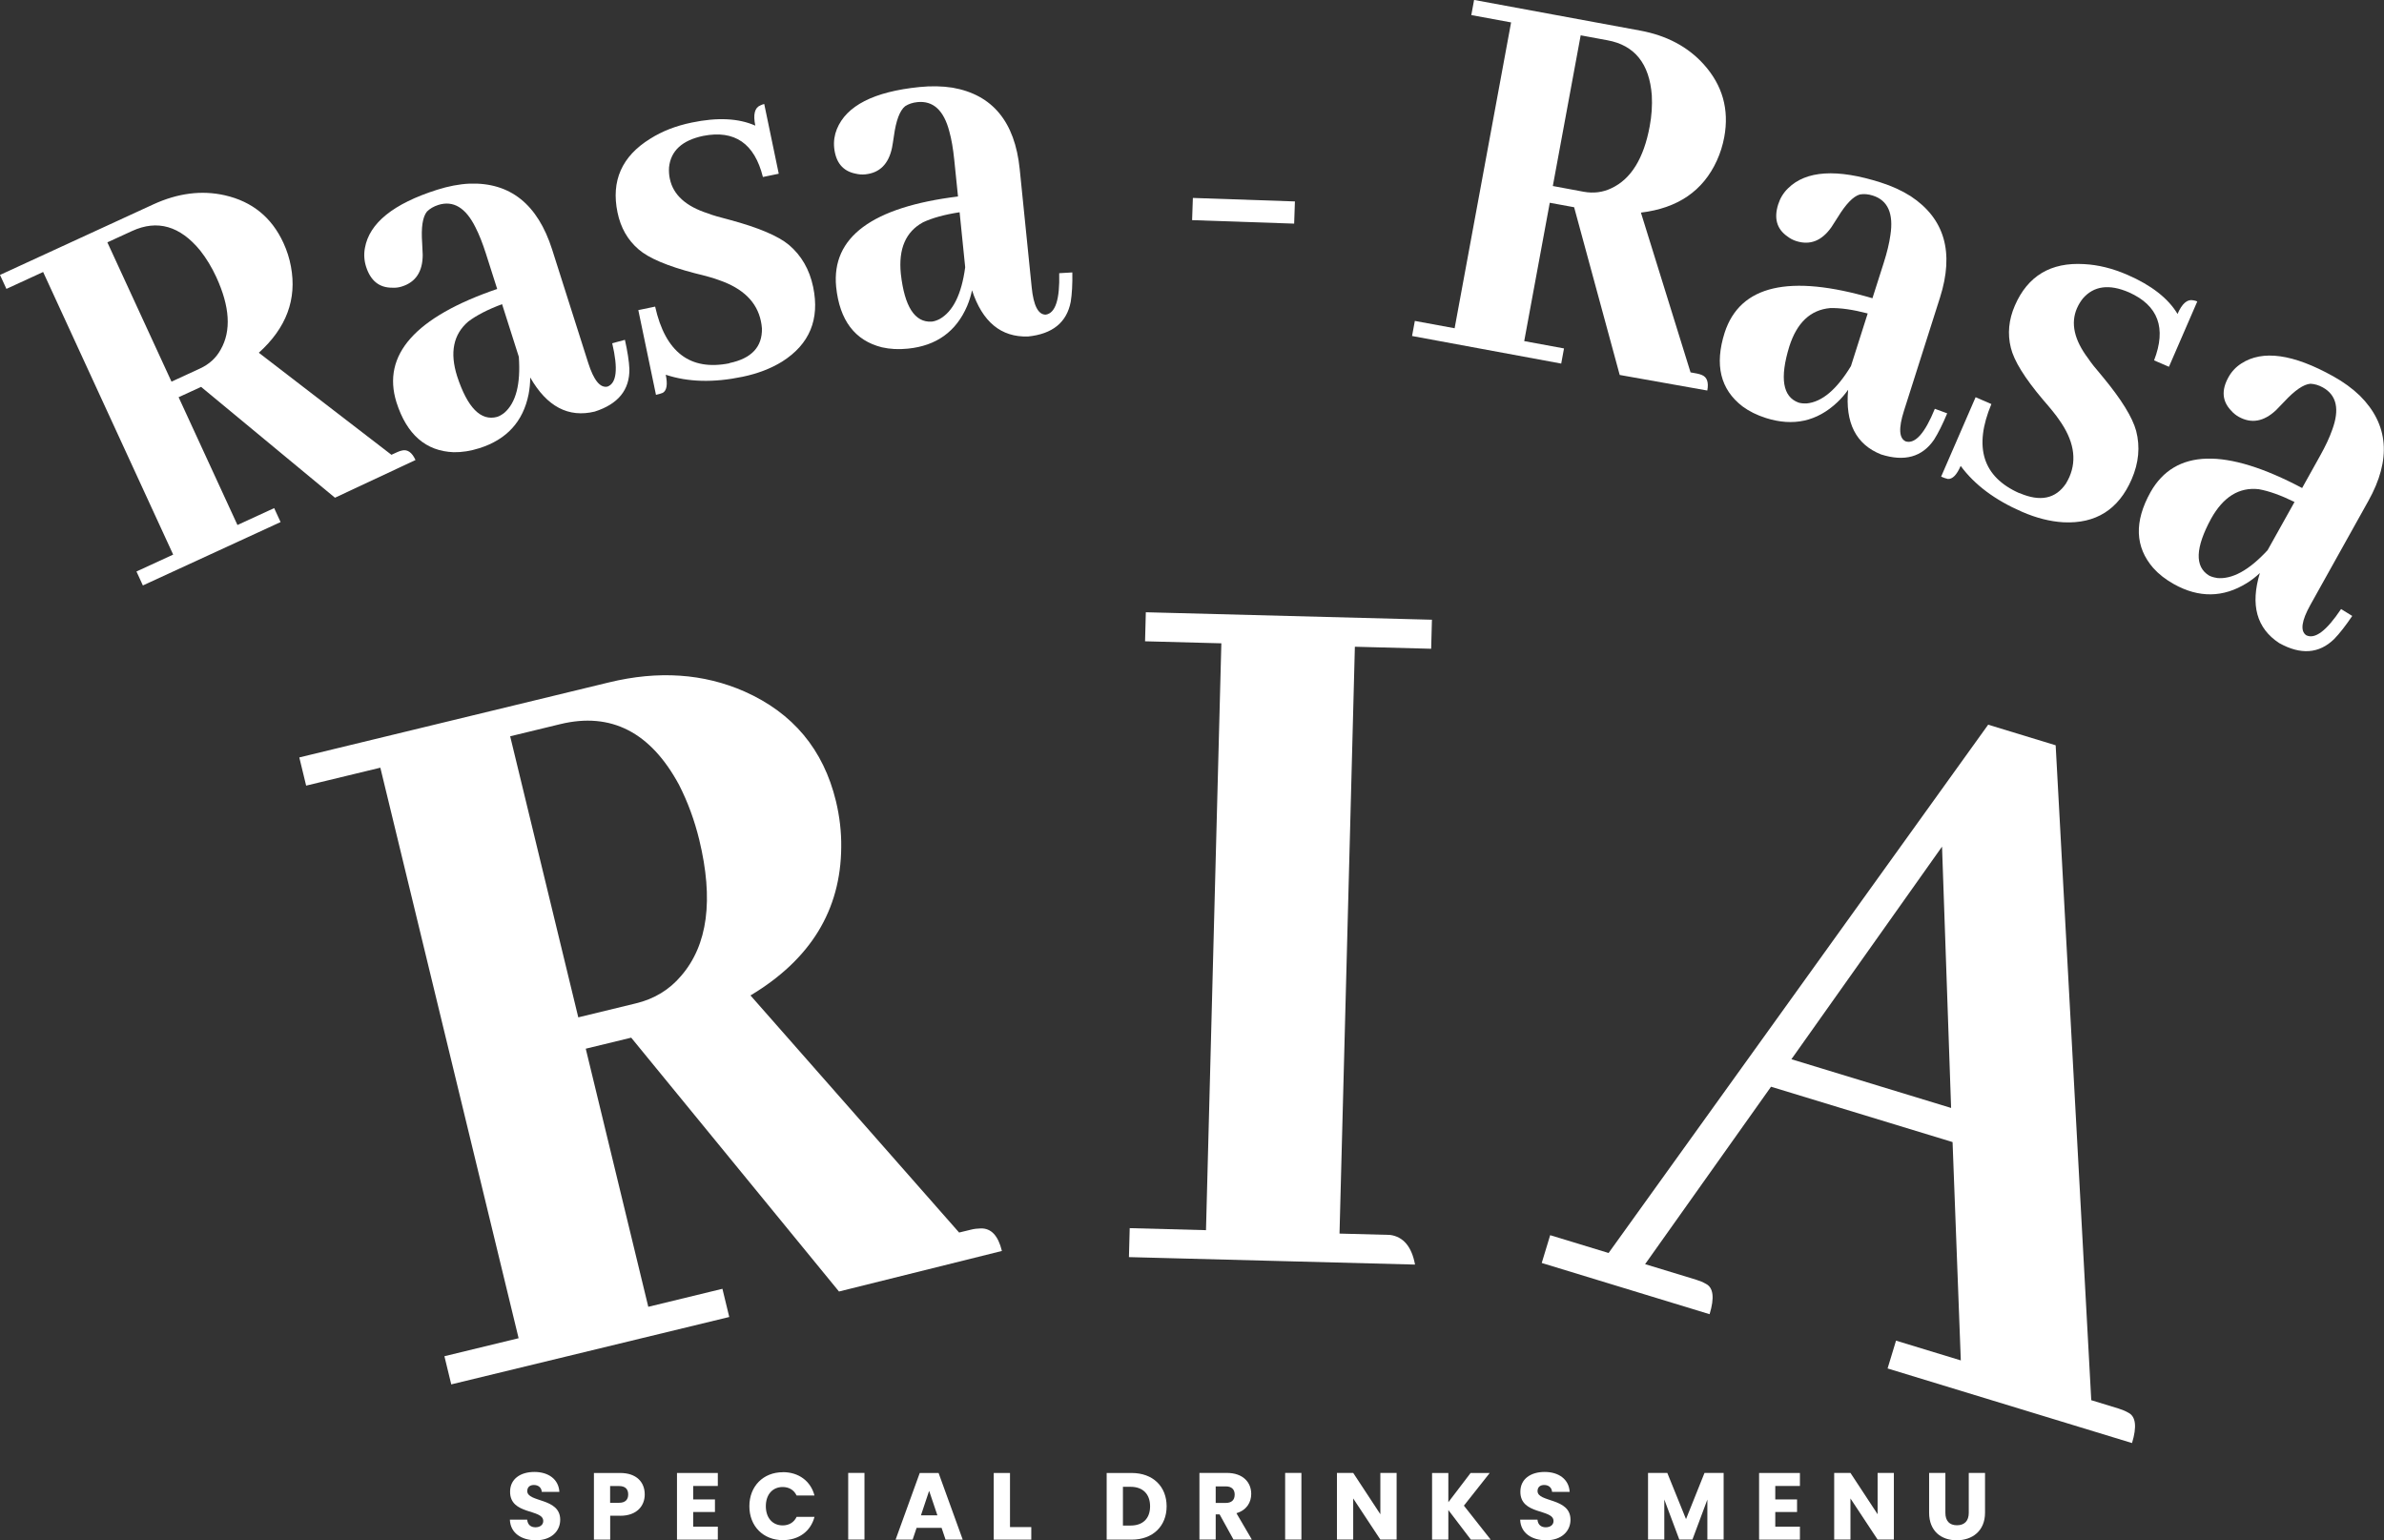 <svg xmlns="http://www.w3.org/2000/svg" id="Layer_2" data-name="Layer 2" viewBox="0 0 341.55 220.68"><rect x="0" y="0" width="341.55" height="220.68" fill="#333333" stroke="none"/><defs><style>      .cls-1 {        fill: #fff;        stroke-width: 0px;      }    </style></defs><g id="Layer_1-2" data-name="Layer 1"><g><path class="cls-1" d="m76.78,220.68c-2.05,0-3.66-1.02-3.73-2.95h2.48c.07.74.53,1.09,1.18,1.09s1.12-.34,1.12-.9c0-1.77-4.78-.82-4.75-4.21,0-1.81,1.48-2.82,3.48-2.82s3.48,1.04,3.58,2.86h-2.52c-.04-.61-.48-.98-1.1-.99-.56-.01-.98.27-.98.87,0,1.66,4.72.91,4.72,4.11,0,1.61-1.25,2.94-3.48,2.94Z"></path><path class="cls-1" d="m88.86,217.16h-1.44v3.43h-2.33v-9.55h3.77c2.34,0,3.51,1.32,3.51,3.08,0,1.58-1.08,3.05-3.51,3.05Zm-.18-1.85c.92,0,1.32-.46,1.32-1.2s-.4-1.2-1.32-1.2h-1.27v2.4h1.27Z"></path><path class="cls-1" d="m102.84,212.9h-3.53v1.93h3.12v1.8h-3.12v2.1h3.53v1.86h-5.85v-9.55h5.85v1.86Z"></path><path class="cls-1" d="m112.16,210.92c2.27,0,3.99,1.28,4.53,3.35h-2.56c-.39-.82-1.12-1.22-2-1.22-1.43,0-2.41,1.06-2.41,2.75s.98,2.75,2.41,2.75c.88,0,1.61-.41,2-1.22h2.56c-.54,2.07-2.26,3.33-4.53,3.33-2.82,0-4.8-2-4.8-4.86s1.99-4.87,4.8-4.87Z"></path><path class="cls-1" d="m121.52,211.03h2.33v9.55h-2.33v-9.55Z"></path><path class="cls-1" d="m134.89,218.9h-3.57l-.57,1.69h-2.44l3.46-9.55h2.7l3.46,9.55h-2.46l-.57-1.69Zm-1.78-5.29l-1.17,3.5h2.36l-1.18-3.5Z"></path><path class="cls-1" d="m144.7,211.03v7.76h3.05v1.8h-5.38v-9.55h2.33Z"></path><path class="cls-1" d="m167.14,215.81c0,2.83-1.96,4.78-5.01,4.78h-3.58v-9.55h3.58c3.05,0,5.01,1.93,5.01,4.78Zm-5.16,2.76c1.76,0,2.79-1.01,2.79-2.76s-1.04-2.79-2.79-2.79h-1.1v5.55h1.1Z"></path><path class="cls-1" d="m175.75,211.03c2.34,0,3.51,1.35,3.51,3.01,0,1.2-.65,2.33-2.12,2.76l2.21,3.78h-2.63l-1.99-3.61h-.56v3.61h-2.33v-9.55h3.91Zm-.14,1.93h-1.44v2.37h1.44c.87,0,1.28-.45,1.28-1.2,0-.71-.41-1.17-1.28-1.17Z"></path><path class="cls-1" d="m184.12,211.03h2.33v9.55h-2.33v-9.55Z"></path><path class="cls-1" d="m200.09,211.03v9.55h-2.33l-3.89-5.89v5.89h-2.33v-9.55h2.33l3.89,5.92v-5.92h2.33Z"></path><path class="cls-1" d="m207.5,216.37v4.22h-2.33v-9.55h2.33v4.19l3.19-4.19h2.74l-3.7,4.68,3.84,4.87h-2.84l-3.21-4.22Z"></path><path class="cls-1" d="m221.52,220.68c-2.05,0-3.66-1.02-3.73-2.95h2.48c.07.74.53,1.09,1.18,1.09s1.12-.34,1.12-.9c0-1.77-4.78-.82-4.75-4.21,0-1.81,1.48-2.82,3.48-2.82s3.48,1.04,3.58,2.86h-2.52c-.04-.61-.48-.98-1.1-.99-.56-.01-.98.27-.98.87,0,1.66,4.72.91,4.72,4.11,0,1.61-1.25,2.94-3.48,2.94Z"></path><path class="cls-1" d="m236.12,211.03h2.75l2.68,6.62,2.65-6.62h2.74v9.55h-2.33v-5.73l-2.14,5.73h-1.88l-2.15-5.74v5.74h-2.33v-9.55Z"></path><path class="cls-1" d="m257.87,212.9h-3.53v1.93h3.12v1.8h-3.12v2.1h3.53v1.86h-5.85v-9.55h5.85v1.86Z"></path><path class="cls-1" d="m271.33,211.03v9.55h-2.33l-3.89-5.89v5.89h-2.33v-9.55h2.33l3.89,5.92v-5.92h2.33Z"></path><path class="cls-1" d="m276.38,211.03h2.33v5.72c0,1.13.56,1.78,1.66,1.78s1.69-.65,1.69-1.78v-5.72h2.33v5.7c0,2.64-1.85,3.95-4.06,3.95s-3.95-1.31-3.95-3.95v-5.7Z"></path></g><g><path class="cls-1" d="m20.47,83.88l-.92-2,5.26-2.42L6.18,38.97l-5.26,2.42-.92-2,21.97-10.11c3.51-1.61,6.92-2.05,10.24-1.3,3.92.89,6.72,3.17,8.4,6.83.5,1.09.86,2.21,1.07,3.37.88,4.69-.65,8.8-4.6,12.36l19,14.62.85-.39c.22-.1.45-.18.69-.23.77-.17,1.41.28,1.91,1.37l-11.54,5.4-19.18-15.88-3.22,1.48,8.43,18.31,5.26-2.42.92,2-19.73,9.08Zm-5.08-49.14l9.18,19.94,4.08-1.88c1.32-.61,2.31-1.51,2.97-2.72,1.53-2.68,1.32-6.14-.64-10.4-.64-1.38-1.4-2.65-2.3-3.79-2.89-3.52-6.14-4.45-9.74-2.8l-3.55,1.63Z"></path><path class="cls-1" d="m75.96,54.11c0,.8-.08,1.59-.23,2.38-.78,3.9-3.13,6.48-7.04,7.72-1.29.41-2.52.6-3.69.58-4-.15-6.73-2.54-8.2-7.15-2.12-6.8,2.69-12.22,14.43-16.24l-1.61-5.05c-.48-1.5-.98-2.77-1.51-3.8-1.4-2.81-3.18-3.87-5.34-3.18-.64.21-1.18.52-1.6.94-.62.77-.85,2.27-.69,4.5.05.79.07,1.35.08,1.69,0,2.4-.99,3.91-2.96,4.54-.46.15-.92.21-1.38.18-1.87.02-3.12-.98-3.77-3-.28-.88-.34-1.78-.17-2.69.63-3.57,4.08-6.35,10.34-8.34,1.61-.51,3.16-.81,4.66-.88,5.81-.2,9.75,2.95,11.82,9.43l5.17,16.25c.79,2.49,1.71,3.62,2.76,3.4,1.32-.48,1.54-2.55.68-6.21l1.82-.49c.37,1.65.59,3.04.64,4.16.05,3.01-1.61,5.05-4.97,6.12-3.76.91-6.84-.71-9.22-4.86Zm-3.71,5.04c1.67-1.44,2.36-4.12,2.08-8.03l-2.4-7.54c-2.04.76-3.65,1.59-4.83,2.48-2.15,1.83-2.69,4.45-1.6,7.87,1.48,4.5,3.39,6.43,5.72,5.8.32-.1.67-.3,1.03-.58Z"></path><path class="cls-1" d="m104.5,52.02c3.17-.66,4.72-2.32,4.66-4.97-.03-.38-.08-.73-.15-1.05-.57-2.72-2.55-4.67-5.95-5.85-.75-.29-1.93-.62-3.54-1.01-3.91-1.02-6.59-2.16-8.03-3.41-1.56-1.34-2.57-3.1-3.02-5.29-.94-4.53.62-8.05,4.68-10.56,1.7-1.08,3.68-1.85,5.95-2.32,3.69-.77,6.72-.62,9.11.44-.33-1.6-.09-2.57.73-2.9.18-.09.36-.16.55-.2l2.08,9.99-2.27.47c-1.2-4.81-4.05-6.77-8.55-5.89-3.02.63-4.66,2.14-4.9,4.52-.03.56,0,1.11.12,1.64.48,2.29,2.3,3.94,5.47,4.95.64.26,1.7.56,3.15.93,4.07,1.1,6.89,2.29,8.44,3.58,1.79,1.52,2.95,3.53,3.47,6.03.96,4.63-.51,8.19-4.43,10.68-1.62,1-3.51,1.73-5.68,2.18-4.16.87-7.83.77-11.01-.29.29,1.39.15,2.25-.42,2.59-.27.11-.6.21-.98.29l-2.53-12.14,2.41-.5c1.46,6.53,5,9.24,10.64,8.12Z"></path><path class="cls-1" d="m139.27,41.55c-.16.78-.4,1.55-.71,2.29-1.57,3.66-4.4,5.7-8.48,6.11-1.34.14-2.59.07-3.73-.19-3.88-.97-6.07-3.87-6.56-8.68-.67-7.1,5.15-11.41,17.46-12.93l-.54-5.28c-.16-1.57-.39-2.91-.7-4.03-.79-3.04-2.32-4.44-4.58-4.21-.67.07-1.26.26-1.76.59-.76.62-1.3,2.05-1.6,4.26-.12.78-.2,1.33-.27,1.67-.49,2.35-1.77,3.62-3.83,3.83-.48.05-.94.01-1.39-.1-1.83-.36-2.85-1.6-3.07-3.71-.09-.92.04-1.81.38-2.66,1.36-3.36,5.3-5.38,11.83-6.04,1.68-.17,3.26-.14,4.74.09,5.73,1,8.94,4.89,9.63,11.65l1.72,16.97c.26,2.6.93,3.9,2,3.9,1.39-.19,2.04-2.17,1.94-5.94l1.88-.11c.03,1.69-.05,3.1-.23,4.21-.57,2.96-2.61,4.61-6.12,4.97-3.87.12-6.54-2.09-8.03-6.65Zm-4.67,4.17c1.93-1.07,3.16-3.55,3.68-7.43l-.8-7.88c-2.15.33-3.9.81-5.24,1.44-2.48,1.35-3.54,3.8-3.18,7.38.53,4.71,2,6.99,4.41,6.85.34-.03.71-.15,1.13-.36Z"></path><path class="cls-1" d="m170.9,28.36l14.62.5-.11,3.18-14.62-.5.11-3.18Z"></path><path class="cls-1" d="m202.3,48.15l.4-2.17,5.7,1.05,8.09-43.82-5.7-1.05.4-2.17,23.78,4.39c3.8.7,6.84,2.31,9.12,4.84,2.69,2.99,3.67,6.46,2.94,10.42-.22,1.18-.57,2.3-1.06,3.37-1.98,4.34-5.6,6.82-10.88,7.45l7.11,22.89.93.17c.24.04.47.12.7.21.73.3.99,1.04.77,2.22l-12.55-2.23-6.53-24.03-3.49-.64-3.66,19.82,5.7,1.05-.4,2.17-21.36-3.95Zm24.16-43.09l-3.99,21.59,4.41.82c1.42.26,2.76.09,4-.51,2.79-1.31,4.62-4.26,5.47-8.87.28-1.5.38-2.97.3-4.43-.34-4.54-2.46-7.18-6.35-7.89l-3.84-.71Z"></path><path class="cls-1" d="m264.78,55.84c-.46.65-.98,1.26-1.57,1.81-2.9,2.73-6.3,3.48-10.21,2.24-1.29-.41-2.4-.96-3.35-1.66-3.18-2.44-4.03-5.96-2.56-10.58,2.21-6.78,9.26-8.42,21.17-4.92l1.61-5.05c.48-1.5.8-2.83.96-3.98.48-3.1-.36-5-2.52-5.68-.65-.21-1.26-.26-1.85-.16-.95.27-2,1.36-3.17,3.27-.42.67-.72,1.14-.91,1.42-1.38,1.96-3.06,2.62-5.04,1.99-.46-.15-.87-.36-1.24-.65-1.54-1.06-1.98-2.6-1.34-4.62.28-.88.75-1.65,1.41-2.29,2.58-2.55,7-2.83,13.26-.84,1.61.51,3.05,1.17,4.31,1.97,4.86,3.2,6.26,8.04,4.2,14.52l-5.17,16.25c-.79,2.49-.7,3.95.28,4.37,1.35.37,2.73-1.19,4.15-4.68l1.77.65c-.65,1.56-1.28,2.82-1.88,3.77-1.7,2.49-4.23,3.19-7.59,2.12-3.6-1.43-5.17-4.53-4.72-9.29Zm-5.94,1.96c2.2-.21,4.31-2,6.34-5.35l2.4-7.54c-2.1-.55-3.9-.81-5.38-.77-2.81.25-4.76,2.08-5.85,5.5-1.39,4.53-.95,7.21,1.32,8.04.32.1.71.14,1.18.12Z"></path><path class="cls-1" d="m289.32,70.64c2.97,1.29,5.19.83,6.67-1.37.19-.33.36-.64.49-.94,1.1-2.54.61-5.28-1.49-8.21-.45-.67-1.22-1.62-2.31-2.87-2.61-3.09-4.14-5.56-4.59-7.42-.5-2-.31-4.02.58-6.06,1.84-4.24,5.15-6.22,9.91-5.93,2.01.1,4.08.61,6.2,1.53,3.45,1.5,5.85,3.37,7.19,5.61.65-1.5,1.41-2.15,2.27-1.95.2.03.39.08.56.16l-4.06,9.36-2.13-.92c1.79-4.62.6-7.87-3.59-9.74-2.83-1.23-5.04-.94-6.61.87-.35.44-.63.91-.85,1.41-.93,2.15-.39,4.54,1.61,7.19.38.58,1.06,1.44,2.04,2.58,2.7,3.25,4.3,5.84,4.83,7.79.59,2.27.38,4.58-.64,6.93-1.88,4.34-5.14,6.4-9.78,6.17-1.9-.11-3.87-.61-5.9-1.49-3.9-1.69-6.84-3.89-8.82-6.59-.56,1.3-1.18,1.92-1.84,1.87-.29-.07-.61-.17-.96-.33l4.94-11.38,2.26.98c-2.58,6.18-1.24,10.44,4.01,12.77Z"></path><path class="cls-1" d="m323.8,82.07c-.58.55-1.21,1.04-1.9,1.47-3.38,2.1-6.87,2.15-10.45.15-1.18-.66-2.16-1.42-2.95-2.3-2.63-3.02-2.76-6.65-.4-10.88,3.51-6.2,10.75-6.4,21.72-.59l2.58-4.63c.77-1.38,1.35-2.61,1.73-3.71,1.09-2.94.64-4.97-1.34-6.07-.59-.33-1.18-.5-1.78-.53-.98.08-2.23.93-3.76,2.58-.54.57-.93.98-1.17,1.21-1.75,1.64-3.52,1.96-5.34.95-.42-.24-.78-.53-1.08-.88-1.3-1.34-1.43-2.94-.39-4.8.45-.81,1.06-1.46,1.84-1.96,3.04-1.98,7.42-1.37,13.16,1.83,1.48.82,2.75,1.75,3.83,2.79,4.12,4.11,4.53,9.13,1.21,15.07l-8.31,14.9c-1.27,2.28-1.47,3.73-.6,4.34,1.25.63,2.91-.62,5-3.75l1.6.99c-.95,1.4-1.81,2.51-2.6,3.32-2.16,2.1-4.79,2.28-7.86.57-3.24-2.12-4.16-5.47-2.77-10.05Zm-6.21.74c2.19.23,4.62-1.1,7.28-3.98l3.86-6.91c-1.95-.96-3.66-1.57-5.12-1.83-2.81-.32-5.08,1.09-6.83,4.22-2.26,4.16-2.37,6.87-.31,8.14.29.16.67.28,1.13.35Z"></path></g><g><path class="cls-1" d="m64.65,198.35l-.98-4.04,10.63-2.58-19.81-81.74-10.63,2.57-.98-4.04,44.36-10.75c7.08-1.72,13.56-1.28,19.44,1.31,6.93,3.08,11.29,8.31,13.08,15.69.53,2.2.79,4.41.76,6.63-.07,9-4.4,16.07-13,21.22l29.89,33.97,1.73-.42c.44-.11.9-.16,1.37-.17,1.49-.04,2.5,1.03,3.03,3.23l-23.34,5.81-29.77-36.37-6.51,1.58,8.96,36.98,10.62-2.58.98,4.04-39.85,9.66Zm8.44-92.86l9.76,40.27,8.24-2c2.66-.64,4.82-1.96,6.5-3.95,3.81-4.41,4.67-10.9,2.59-19.49-.68-2.79-1.64-5.41-2.89-7.86-4.08-7.57-9.76-10.47-17.02-8.71l-7.17,1.74Z"></path><path class="cls-1" d="m161.74,180.12l.11-4.16,10.93.29,2.2-84.08-10.93-.29.11-4.16,40.99,1.07-.11,4.16-10.93-.29-2.2,84.08,7.24.19c1.91.26,3.1,1.68,3.58,4.25l-40.99-1.07Z"></path><path class="cls-1" d="m270.43,196.06l1.21-3.98,9.28,2.83-1.18-31.28-26.01-7.93-18.04,25.42,7.32,2.23c.52.16.99.36,1.39.59,1.07.54,1.25,1.99.53,4.35l-24.05-7.34,1.21-3.98,8.37,2.55,54.38-75.69,9.67,2.95,5.1,93.83,3.92,1.2c.52.16.99.36,1.39.59,1.07.54,1.25,1.99.53,4.35l-35.03-10.69Zm7.8-74.76l-21.58,30.46,22.88,6.98-1.3-37.44Z"></path></g></g></svg>